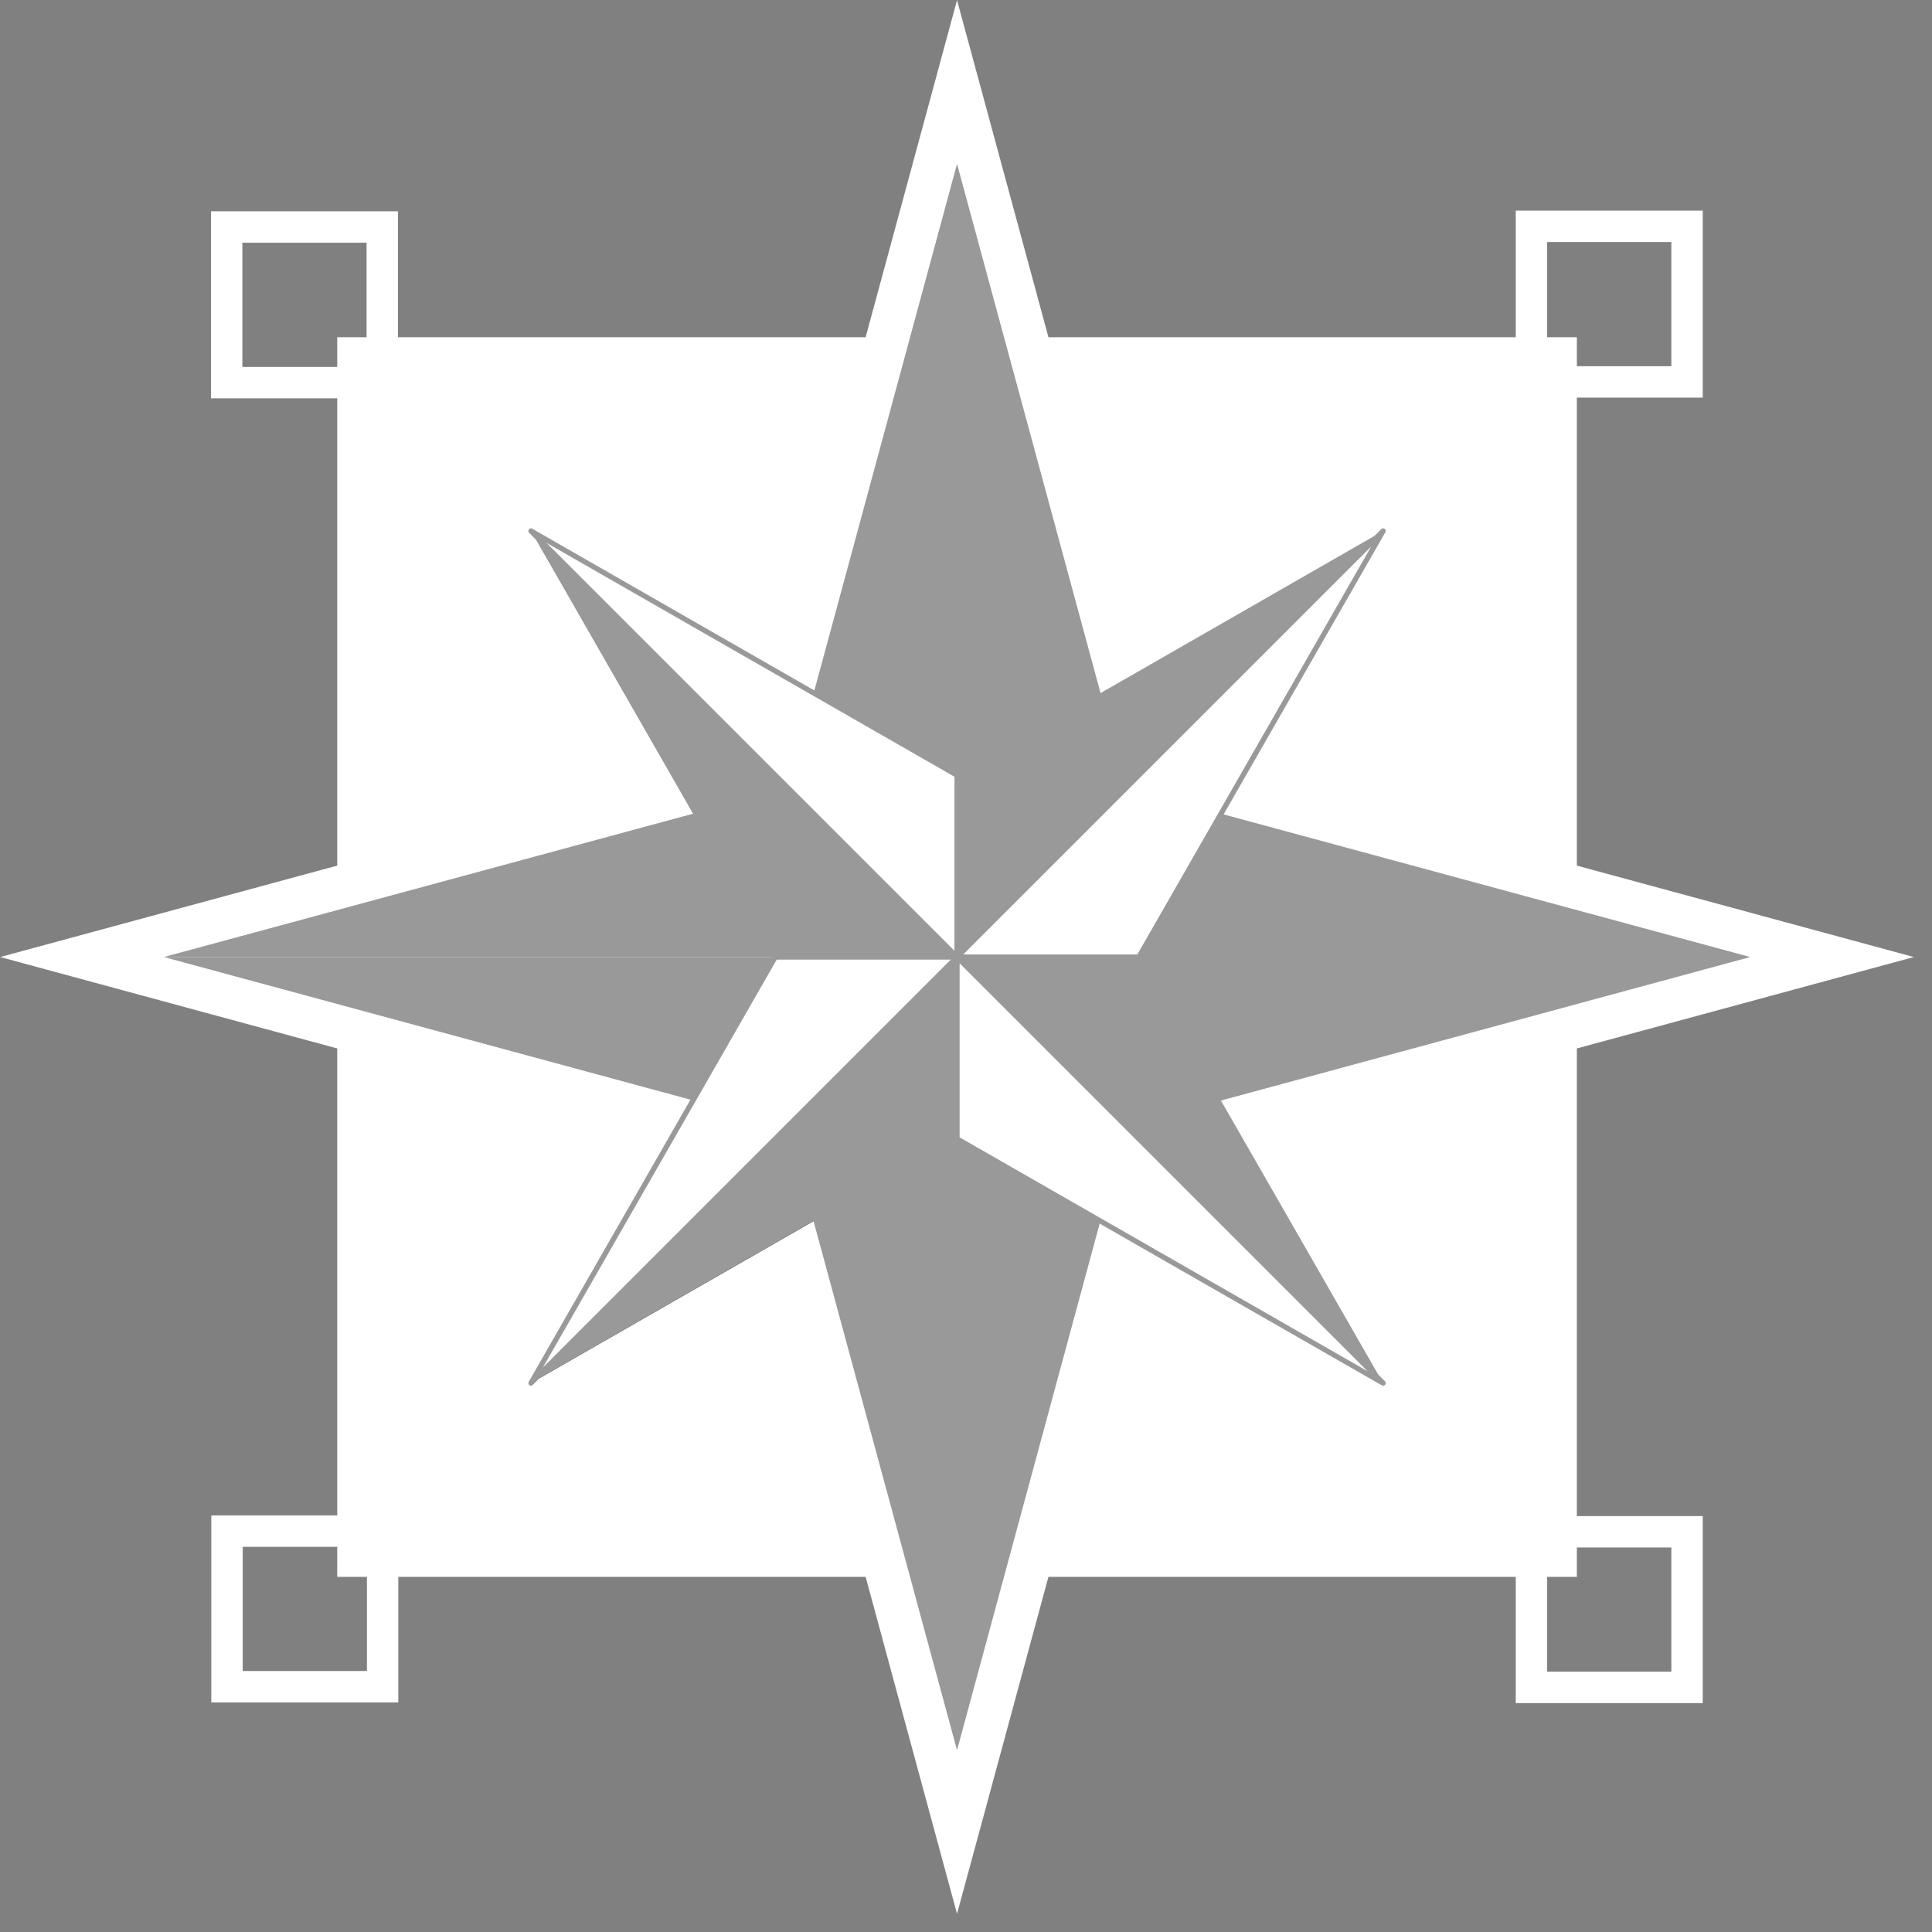 <svg width="56" height="56" viewBox="0 0 56 56" fill="none" xmlns="http://www.w3.org/2000/svg">
<rect x="0" y="0" width="56" height="56" fill="#808080" stroke="none"/>
<g clip-path="url(#clip0_149_30)">
<path d="M45.25 10.49H10.68V45.24H45.25V10.49Z" fill="white"/>
<path d="M33.36 33.36L54.08 27.74L33.36 22.12L27.74 1.4L22.12 22.12L1.4 27.74L22.12 33.36L27.74 54.08L33.36 33.36Z" fill="white"/>
<path d="M33.36 33.36L54.08 27.74L33.36 22.12L27.74 1.4L22.12 22.12L1.4 27.74L22.12 33.36L27.74 54.08L33.36 33.36Z" stroke="white" stroke-width="0.73"/>
<path d="M45.251 10.23H10.23V45.251H45.251V10.23Z" stroke="white" stroke-width="0.91"/>
<path d="M11.08 6.58H6.57V11.09H11.08V6.58Z" stroke="white" stroke-width="0.91"/>
<path d="M11.09 44.38H6.58V48.89H11.09V44.38Z" stroke="white" stroke-width="0.91"/>
<path d="M48.9 44.4H44.39V48.91H48.9V44.4Z" stroke="white" stroke-width="0.91"/>
<path d="M48.9 6.56H44.39V11.07H48.9V6.56Z" stroke="white" stroke-width="0.91"/>
<path d="M27.74 27.74L22.84 22.84L4.75 27.74H27.74Z" fill="#999999"/>
<path d="M40.09 15.39L31.9 20.09L27.74 4.75L22.84 22.84L27.74 27.74L32.64 22.84L40.09 15.39Z" fill="#999999"/>
<path d="M27.74 27.74V33.01L15.39 40.09L27.74 27.74Z" fill="#231F20"/>
<path d="M32.64 32.64L27.74 27.74L22.84 32.64L15.39 40.09L23.58 35.39L27.74 50.73L32.64 32.64Z" fill="#999999"/>
<path d="M35.39 31.9L50.73 27.74L32.64 22.84L27.74 27.74L32.64 32.64L40.09 40.09L35.39 31.9Z" fill="#999999"/>
<path d="M27.74 27.74V33.01L40.09 40.09L27.74 27.74Z" fill="white" stroke="#999999" stroke-width="0.15" stroke-linecap="round" stroke-linejoin="round"/>
<path d="M27.74 27.74L15.39 15.39L22.47 27.74H4.75L22.84 32.64L27.74 27.74Z" fill="#999999"/>
<path d="M27.74 27.74V22.47L15.39 15.39L27.74 27.74Z" fill="white" stroke="#999999" stroke-width="0.15" stroke-linecap="round" stroke-linejoin="round"/>
<path d="M27.74 27.74H22.47L15.39 40.09L27.74 27.74Z" fill="white" stroke="#999999" stroke-width="0.15" stroke-linecap="round" stroke-linejoin="round"/>
<path d="M27.74 27.74H33.01L40.09 15.39L27.74 27.74Z" fill="white" stroke="#999999" stroke-width="0.15" stroke-linecap="round" stroke-linejoin="round"/>
</g>
<defs>
<clipPath id="clip0_149_30">
<rect width="55.48" height="55.48" fill="white"/>
</clipPath>
</defs>
</svg>
